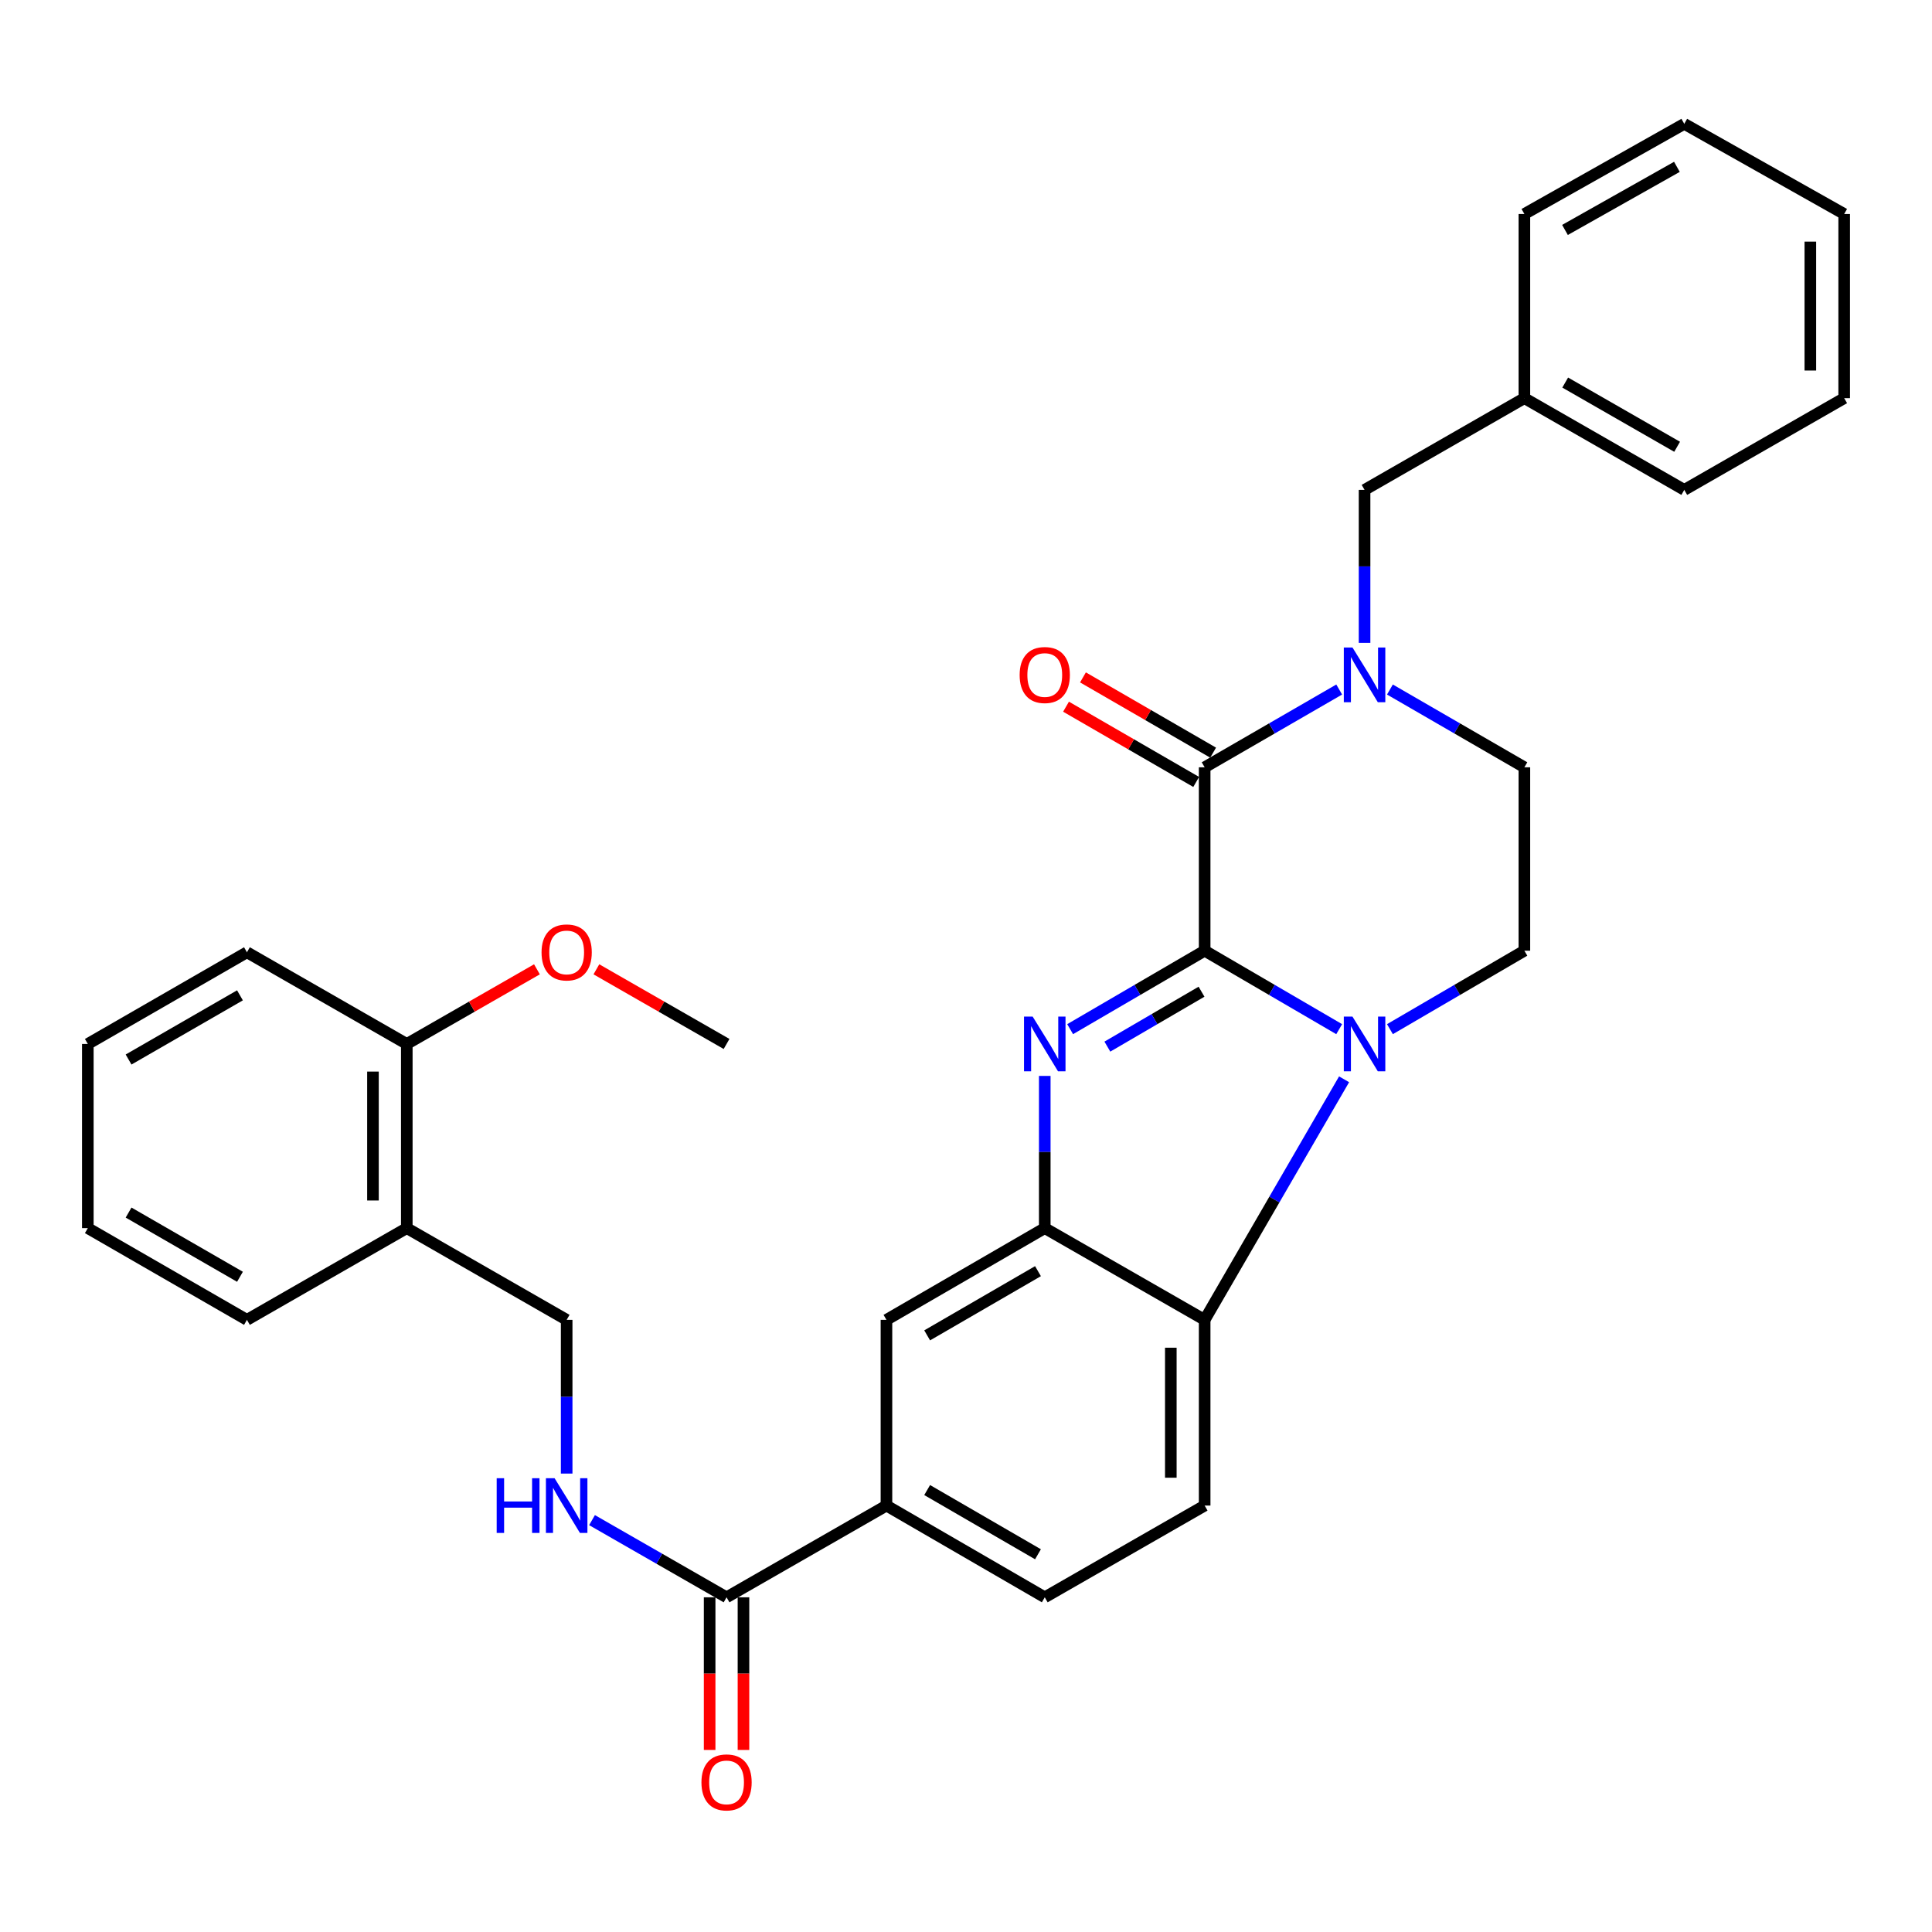 <?xml version='1.0' encoding='iso-8859-1'?>
<svg version='1.1' baseProfile='full'
              xmlns='http://www.w3.org/2000/svg'
                      xmlns:rdkit='http://www.rdkit.org/xml'
                      xmlns:xlink='http://www.w3.org/1999/xlink'
                  xml:space='preserve'
width='1000px' height='1000px' viewBox='0 0 1000 1000'>
<!-- END OF HEADER -->
<rect style='opacity:1.0;fill:#FFFFFF;stroke:none' width='1000' height='1000' x='0' y='0'> </rect>
<path class='bond-0' d='M 623.526,492.084 L 658.343,512.389' style='fill:none;fill-rule:evenodd;stroke:#000000;stroke-width:6px;stroke-linecap:butt;stroke-linejoin:miter;stroke-opacity:1' />
<path class='bond-0' d='M 658.343,512.389 L 693.16,532.693' style='fill:none;fill-rule:evenodd;stroke:#0000FF;stroke-width:6px;stroke-linecap:butt;stroke-linejoin:miter;stroke-opacity:1' />
<path class='bond-1' d='M 623.526,492.084 L 588.714,512.388' style='fill:none;fill-rule:evenodd;stroke:#000000;stroke-width:6px;stroke-linecap:butt;stroke-linejoin:miter;stroke-opacity:1' />
<path class='bond-1' d='M 588.714,512.388 L 553.902,532.692' style='fill:none;fill-rule:evenodd;stroke:#0000FF;stroke-width:6px;stroke-linecap:butt;stroke-linejoin:miter;stroke-opacity:1' />
<path class='bond-1' d='M 621.906,513.304 L 597.538,527.516' style='fill:none;fill-rule:evenodd;stroke:#000000;stroke-width:6px;stroke-linecap:butt;stroke-linejoin:miter;stroke-opacity:1' />
<path class='bond-1' d='M 597.538,527.516 L 573.169,541.729' style='fill:none;fill-rule:evenodd;stroke:#0000FF;stroke-width:6px;stroke-linecap:butt;stroke-linejoin:miter;stroke-opacity:1' />
<path class='bond-2' d='M 623.526,492.084 L 623.526,397.153' style='fill:none;fill-rule:evenodd;stroke:#000000;stroke-width:6px;stroke-linecap:butt;stroke-linejoin:miter;stroke-opacity:1' />
<path class='bond-5' d='M 695.697,558.639 L 659.612,620.896' style='fill:none;fill-rule:evenodd;stroke:#0000FF;stroke-width:6px;stroke-linecap:butt;stroke-linejoin:miter;stroke-opacity:1' />
<path class='bond-5' d='M 659.612,620.896 L 623.526,683.153' style='fill:none;fill-rule:evenodd;stroke:#000000;stroke-width:6px;stroke-linecap:butt;stroke-linejoin:miter;stroke-opacity:1' />
<path class='bond-7' d='M 719.43,532.689 L 754.223,512.387' style='fill:none;fill-rule:evenodd;stroke:#0000FF;stroke-width:6px;stroke-linecap:butt;stroke-linejoin:miter;stroke-opacity:1' />
<path class='bond-7' d='M 754.223,512.387 L 789.016,492.084' style='fill:none;fill-rule:evenodd;stroke:#000000;stroke-width:6px;stroke-linecap:butt;stroke-linejoin:miter;stroke-opacity:1' />
<path class='bond-4' d='M 540.767,556.896 L 540.767,596.285' style='fill:none;fill-rule:evenodd;stroke:#0000FF;stroke-width:6px;stroke-linecap:butt;stroke-linejoin:miter;stroke-opacity:1' />
<path class='bond-4' d='M 540.767,596.285 L 540.767,635.673' style='fill:none;fill-rule:evenodd;stroke:#000000;stroke-width:6px;stroke-linecap:butt;stroke-linejoin:miter;stroke-opacity:1' />
<path class='bond-3' d='M 623.526,397.153 L 658.346,377.024' style='fill:none;fill-rule:evenodd;stroke:#000000;stroke-width:6px;stroke-linecap:butt;stroke-linejoin:miter;stroke-opacity:1' />
<path class='bond-3' d='M 658.346,377.024 L 693.166,356.894' style='fill:none;fill-rule:evenodd;stroke:#0000FF;stroke-width:6px;stroke-linecap:butt;stroke-linejoin:miter;stroke-opacity:1' />
<path class='bond-15' d='M 627.909,389.572 L 594.225,370.097' style='fill:none;fill-rule:evenodd;stroke:#000000;stroke-width:6px;stroke-linecap:butt;stroke-linejoin:miter;stroke-opacity:1' />
<path class='bond-15' d='M 594.225,370.097 L 560.54,350.621' style='fill:none;fill-rule:evenodd;stroke:#FF0000;stroke-width:6px;stroke-linecap:butt;stroke-linejoin:miter;stroke-opacity:1' />
<path class='bond-15' d='M 619.143,404.734 L 585.459,385.258' style='fill:none;fill-rule:evenodd;stroke:#000000;stroke-width:6px;stroke-linecap:butt;stroke-linejoin:miter;stroke-opacity:1' />
<path class='bond-15' d='M 585.459,385.258 L 551.774,365.782' style='fill:none;fill-rule:evenodd;stroke:#FF0000;stroke-width:6px;stroke-linecap:butt;stroke-linejoin:miter;stroke-opacity:1' />
<path class='bond-12' d='M 719.425,356.898 L 754.221,377.025' style='fill:none;fill-rule:evenodd;stroke:#0000FF;stroke-width:6px;stroke-linecap:butt;stroke-linejoin:miter;stroke-opacity:1' />
<path class='bond-12' d='M 754.221,377.025 L 789.016,397.153' style='fill:none;fill-rule:evenodd;stroke:#000000;stroke-width:6px;stroke-linecap:butt;stroke-linejoin:miter;stroke-opacity:1' />
<path class='bond-13' d='M 706.296,332.75 L 706.296,293.157' style='fill:none;fill-rule:evenodd;stroke:#0000FF;stroke-width:6px;stroke-linecap:butt;stroke-linejoin:miter;stroke-opacity:1' />
<path class='bond-13' d='M 706.296,293.157 L 706.296,253.564' style='fill:none;fill-rule:evenodd;stroke:#000000;stroke-width:6px;stroke-linecap:butt;stroke-linejoin:miter;stroke-opacity:1' />
<path class='bond-8' d='M 540.767,635.673 L 458.825,683.153' style='fill:none;fill-rule:evenodd;stroke:#000000;stroke-width:6px;stroke-linecap:butt;stroke-linejoin:miter;stroke-opacity:1' />
<path class='bond-8' d='M 537.256,657.948 L 479.896,691.185' style='fill:none;fill-rule:evenodd;stroke:#000000;stroke-width:6px;stroke-linecap:butt;stroke-linejoin:miter;stroke-opacity:1' />
<path class='bond-32' d='M 540.767,635.673 L 623.526,683.153' style='fill:none;fill-rule:evenodd;stroke:#000000;stroke-width:6px;stroke-linecap:butt;stroke-linejoin:miter;stroke-opacity:1' />
<path class='bond-11' d='M 623.526,683.153 L 623.526,779.282' style='fill:none;fill-rule:evenodd;stroke:#000000;stroke-width:6px;stroke-linecap:butt;stroke-linejoin:miter;stroke-opacity:1' />
<path class='bond-11' d='M 606.013,697.573 L 606.013,764.862' style='fill:none;fill-rule:evenodd;stroke:#000000;stroke-width:6px;stroke-linecap:butt;stroke-linejoin:miter;stroke-opacity:1' />
<path class='bond-6' d='M 376.065,826.762 L 458.825,779.282' style='fill:none;fill-rule:evenodd;stroke:#000000;stroke-width:6px;stroke-linecap:butt;stroke-linejoin:miter;stroke-opacity:1' />
<path class='bond-10' d='M 376.065,826.762 L 341.248,806.787' style='fill:none;fill-rule:evenodd;stroke:#000000;stroke-width:6px;stroke-linecap:butt;stroke-linejoin:miter;stroke-opacity:1' />
<path class='bond-10' d='M 341.248,806.787 L 306.431,786.812' style='fill:none;fill-rule:evenodd;stroke:#0000FF;stroke-width:6px;stroke-linecap:butt;stroke-linejoin:miter;stroke-opacity:1' />
<path class='bond-18' d='M 367.308,826.762 L 367.308,866.265' style='fill:none;fill-rule:evenodd;stroke:#000000;stroke-width:6px;stroke-linecap:butt;stroke-linejoin:miter;stroke-opacity:1' />
<path class='bond-18' d='M 367.308,866.265 L 367.308,905.768' style='fill:none;fill-rule:evenodd;stroke:#FF0000;stroke-width:6px;stroke-linecap:butt;stroke-linejoin:miter;stroke-opacity:1' />
<path class='bond-18' d='M 384.822,826.762 L 384.822,866.265' style='fill:none;fill-rule:evenodd;stroke:#000000;stroke-width:6px;stroke-linecap:butt;stroke-linejoin:miter;stroke-opacity:1' />
<path class='bond-18' d='M 384.822,866.265 L 384.822,905.768' style='fill:none;fill-rule:evenodd;stroke:#FF0000;stroke-width:6px;stroke-linecap:butt;stroke-linejoin:miter;stroke-opacity:1' />
<path class='bond-33' d='M 789.016,492.084 L 789.016,397.153' style='fill:none;fill-rule:evenodd;stroke:#000000;stroke-width:6px;stroke-linecap:butt;stroke-linejoin:miter;stroke-opacity:1' />
<path class='bond-9' d='M 458.825,683.153 L 458.825,779.282' style='fill:none;fill-rule:evenodd;stroke:#000000;stroke-width:6px;stroke-linecap:butt;stroke-linejoin:miter;stroke-opacity:1' />
<path class='bond-34' d='M 458.825,779.282 L 540.767,826.762' style='fill:none;fill-rule:evenodd;stroke:#000000;stroke-width:6px;stroke-linecap:butt;stroke-linejoin:miter;stroke-opacity:1' />
<path class='bond-34' d='M 479.896,771.25 L 537.256,804.487' style='fill:none;fill-rule:evenodd;stroke:#000000;stroke-width:6px;stroke-linecap:butt;stroke-linejoin:miter;stroke-opacity:1' />
<path class='bond-16' d='M 293.305,762.718 L 293.305,722.936' style='fill:none;fill-rule:evenodd;stroke:#0000FF;stroke-width:6px;stroke-linecap:butt;stroke-linejoin:miter;stroke-opacity:1' />
<path class='bond-16' d='M 293.305,722.936 L 293.305,683.153' style='fill:none;fill-rule:evenodd;stroke:#000000;stroke-width:6px;stroke-linecap:butt;stroke-linejoin:miter;stroke-opacity:1' />
<path class='bond-17' d='M 623.526,779.282 L 540.767,826.762' style='fill:none;fill-rule:evenodd;stroke:#000000;stroke-width:6px;stroke-linecap:butt;stroke-linejoin:miter;stroke-opacity:1' />
<path class='bond-20' d='M 706.296,253.564 L 789.016,206.084' style='fill:none;fill-rule:evenodd;stroke:#000000;stroke-width:6px;stroke-linecap:butt;stroke-linejoin:miter;stroke-opacity:1' />
<path class='bond-14' d='M 210.555,635.673 L 293.305,683.153' style='fill:none;fill-rule:evenodd;stroke:#000000;stroke-width:6px;stroke-linecap:butt;stroke-linejoin:miter;stroke-opacity:1' />
<path class='bond-19' d='M 210.555,635.673 L 210.555,540.353' style='fill:none;fill-rule:evenodd;stroke:#000000;stroke-width:6px;stroke-linecap:butt;stroke-linejoin:miter;stroke-opacity:1' />
<path class='bond-19' d='M 193.042,621.375 L 193.042,554.651' style='fill:none;fill-rule:evenodd;stroke:#000000;stroke-width:6px;stroke-linecap:butt;stroke-linejoin:miter;stroke-opacity:1' />
<path class='bond-22' d='M 210.555,635.673 L 127.815,683.153' style='fill:none;fill-rule:evenodd;stroke:#000000;stroke-width:6px;stroke-linecap:butt;stroke-linejoin:miter;stroke-opacity:1' />
<path class='bond-21' d='M 210.555,540.353 L 244.238,521.034' style='fill:none;fill-rule:evenodd;stroke:#000000;stroke-width:6px;stroke-linecap:butt;stroke-linejoin:miter;stroke-opacity:1' />
<path class='bond-21' d='M 244.238,521.034 L 277.92,501.716' style='fill:none;fill-rule:evenodd;stroke:#FF0000;stroke-width:6px;stroke-linecap:butt;stroke-linejoin:miter;stroke-opacity:1' />
<path class='bond-23' d='M 210.555,540.353 L 127.815,492.892' style='fill:none;fill-rule:evenodd;stroke:#000000;stroke-width:6px;stroke-linecap:butt;stroke-linejoin:miter;stroke-opacity:1' />
<path class='bond-24' d='M 789.016,206.084 L 871.776,253.564' style='fill:none;fill-rule:evenodd;stroke:#000000;stroke-width:6px;stroke-linecap:butt;stroke-linejoin:miter;stroke-opacity:1' />
<path class='bond-24' d='M 810.146,198.015 L 868.077,231.252' style='fill:none;fill-rule:evenodd;stroke:#000000;stroke-width:6px;stroke-linecap:butt;stroke-linejoin:miter;stroke-opacity:1' />
<path class='bond-25' d='M 789.016,206.084 L 789.016,110.764' style='fill:none;fill-rule:evenodd;stroke:#000000;stroke-width:6px;stroke-linecap:butt;stroke-linejoin:miter;stroke-opacity:1' />
<path class='bond-26' d='M 308.69,501.715 L 342.378,521.034' style='fill:none;fill-rule:evenodd;stroke:#FF0000;stroke-width:6px;stroke-linecap:butt;stroke-linejoin:miter;stroke-opacity:1' />
<path class='bond-26' d='M 342.378,521.034 L 376.065,540.353' style='fill:none;fill-rule:evenodd;stroke:#000000;stroke-width:6px;stroke-linecap:butt;stroke-linejoin:miter;stroke-opacity:1' />
<path class='bond-27' d='M 127.815,683.153 L 45.455,635.673' style='fill:none;fill-rule:evenodd;stroke:#000000;stroke-width:6px;stroke-linecap:butt;stroke-linejoin:miter;stroke-opacity:1' />
<path class='bond-27' d='M 124.208,660.859 L 66.555,627.623' style='fill:none;fill-rule:evenodd;stroke:#000000;stroke-width:6px;stroke-linecap:butt;stroke-linejoin:miter;stroke-opacity:1' />
<path class='bond-36' d='M 127.815,492.892 L 45.455,540.353' style='fill:none;fill-rule:evenodd;stroke:#000000;stroke-width:6px;stroke-linecap:butt;stroke-linejoin:miter;stroke-opacity:1' />
<path class='bond-36' d='M 124.205,515.185 L 66.553,548.408' style='fill:none;fill-rule:evenodd;stroke:#000000;stroke-width:6px;stroke-linecap:butt;stroke-linejoin:miter;stroke-opacity:1' />
<path class='bond-29' d='M 871.776,253.564 L 954.545,206.084' style='fill:none;fill-rule:evenodd;stroke:#000000;stroke-width:6px;stroke-linecap:butt;stroke-linejoin:miter;stroke-opacity:1' />
<path class='bond-30' d='M 789.016,110.764 L 871.776,64.101' style='fill:none;fill-rule:evenodd;stroke:#000000;stroke-width:6px;stroke-linecap:butt;stroke-linejoin:miter;stroke-opacity:1' />
<path class='bond-30' d='M 810.032,119.02 L 867.964,86.356' style='fill:none;fill-rule:evenodd;stroke:#000000;stroke-width:6px;stroke-linecap:butt;stroke-linejoin:miter;stroke-opacity:1' />
<path class='bond-28' d='M 45.455,635.673 L 45.455,540.353' style='fill:none;fill-rule:evenodd;stroke:#000000;stroke-width:6px;stroke-linecap:butt;stroke-linejoin:miter;stroke-opacity:1' />
<path class='bond-35' d='M 954.545,206.084 L 954.545,110.764' style='fill:none;fill-rule:evenodd;stroke:#000000;stroke-width:6px;stroke-linecap:butt;stroke-linejoin:miter;stroke-opacity:1' />
<path class='bond-35' d='M 937.032,191.786 L 937.032,125.062' style='fill:none;fill-rule:evenodd;stroke:#000000;stroke-width:6px;stroke-linecap:butt;stroke-linejoin:miter;stroke-opacity:1' />
<path class='bond-31' d='M 871.776,64.101 L 954.545,110.764' style='fill:none;fill-rule:evenodd;stroke:#000000;stroke-width:6px;stroke-linecap:butt;stroke-linejoin:miter;stroke-opacity:1' />
<path  class='atom-1' d='M 700.036 526.193
L 709.316 541.193
Q 710.236 542.673, 711.716 545.353
Q 713.196 548.033, 713.276 548.193
L 713.276 526.193
L 717.036 526.193
L 717.036 554.513
L 713.156 554.513
L 703.196 538.113
Q 702.036 536.193, 700.796 533.993
Q 699.596 531.793, 699.236 531.113
L 699.236 554.513
L 695.556 554.513
L 695.556 526.193
L 700.036 526.193
' fill='#0000FF'/>
<path  class='atom-2' d='M 534.507 526.193
L 543.787 541.193
Q 544.707 542.673, 546.187 545.353
Q 547.667 548.033, 547.747 548.193
L 547.747 526.193
L 551.507 526.193
L 551.507 554.513
L 547.627 554.513
L 537.667 538.113
Q 536.507 536.193, 535.267 533.993
Q 534.067 531.793, 533.707 531.113
L 533.707 554.513
L 530.027 554.513
L 530.027 526.193
L 534.507 526.193
' fill='#0000FF'/>
<path  class='atom-4' d='M 700.036 335.143
L 709.316 350.143
Q 710.236 351.623, 711.716 354.303
Q 713.196 356.983, 713.276 357.143
L 713.276 335.143
L 717.036 335.143
L 717.036 363.463
L 713.156 363.463
L 703.196 347.063
Q 702.036 345.143, 700.796 342.943
Q 699.596 340.743, 699.236 340.063
L 699.236 363.463
L 695.556 363.463
L 695.556 335.143
L 700.036 335.143
' fill='#0000FF'/>
<path  class='atom-11' d='M 257.085 765.122
L 260.925 765.122
L 260.925 777.162
L 275.405 777.162
L 275.405 765.122
L 279.245 765.122
L 279.245 793.442
L 275.405 793.442
L 275.405 780.362
L 260.925 780.362
L 260.925 793.442
L 257.085 793.442
L 257.085 765.122
' fill='#0000FF'/>
<path  class='atom-11' d='M 287.045 765.122
L 296.325 780.122
Q 297.245 781.602, 298.725 784.282
Q 300.205 786.962, 300.285 787.122
L 300.285 765.122
L 304.045 765.122
L 304.045 793.442
L 300.165 793.442
L 290.205 777.042
Q 289.045 775.122, 287.805 772.922
Q 286.605 770.722, 286.245 770.042
L 286.245 793.442
L 282.565 793.442
L 282.565 765.122
L 287.045 765.122
' fill='#0000FF'/>
<path  class='atom-16' d='M 527.767 349.383
Q 527.767 342.583, 531.127 338.783
Q 534.487 334.983, 540.767 334.983
Q 547.047 334.983, 550.407 338.783
Q 553.767 342.583, 553.767 349.383
Q 553.767 356.263, 550.367 360.183
Q 546.967 364.063, 540.767 364.063
Q 534.527 364.063, 531.127 360.183
Q 527.767 356.303, 527.767 349.383
M 540.767 360.863
Q 545.087 360.863, 547.407 357.983
Q 549.767 355.063, 549.767 349.383
Q 549.767 343.823, 547.407 341.023
Q 545.087 338.183, 540.767 338.183
Q 536.447 338.183, 534.087 340.983
Q 531.767 343.783, 531.767 349.383
Q 531.767 355.103, 534.087 357.983
Q 536.447 360.863, 540.767 360.863
' fill='#FF0000'/>
<path  class='atom-19' d='M 363.065 922.561
Q 363.065 915.761, 366.425 911.961
Q 369.785 908.161, 376.065 908.161
Q 382.345 908.161, 385.705 911.961
Q 389.065 915.761, 389.065 922.561
Q 389.065 929.441, 385.665 933.361
Q 382.265 937.241, 376.065 937.241
Q 369.825 937.241, 366.425 933.361
Q 363.065 929.481, 363.065 922.561
M 376.065 934.041
Q 380.385 934.041, 382.705 931.161
Q 385.065 928.241, 385.065 922.561
Q 385.065 917.001, 382.705 914.201
Q 380.385 911.361, 376.065 911.361
Q 371.745 911.361, 369.385 914.161
Q 367.065 916.961, 367.065 922.561
Q 367.065 928.281, 369.385 931.161
Q 371.745 934.041, 376.065 934.041
' fill='#FF0000'/>
<path  class='atom-22' d='M 280.305 492.972
Q 280.305 486.172, 283.665 482.372
Q 287.025 478.572, 293.305 478.572
Q 299.585 478.572, 302.945 482.372
Q 306.305 486.172, 306.305 492.972
Q 306.305 499.852, 302.905 503.772
Q 299.505 507.652, 293.305 507.652
Q 287.065 507.652, 283.665 503.772
Q 280.305 499.892, 280.305 492.972
M 293.305 504.452
Q 297.625 504.452, 299.945 501.572
Q 302.305 498.652, 302.305 492.972
Q 302.305 487.412, 299.945 484.612
Q 297.625 481.772, 293.305 481.772
Q 288.985 481.772, 286.625 484.572
Q 284.305 487.372, 284.305 492.972
Q 284.305 498.692, 286.625 501.572
Q 288.985 504.452, 293.305 504.452
' fill='#FF0000'/>
</svg>
